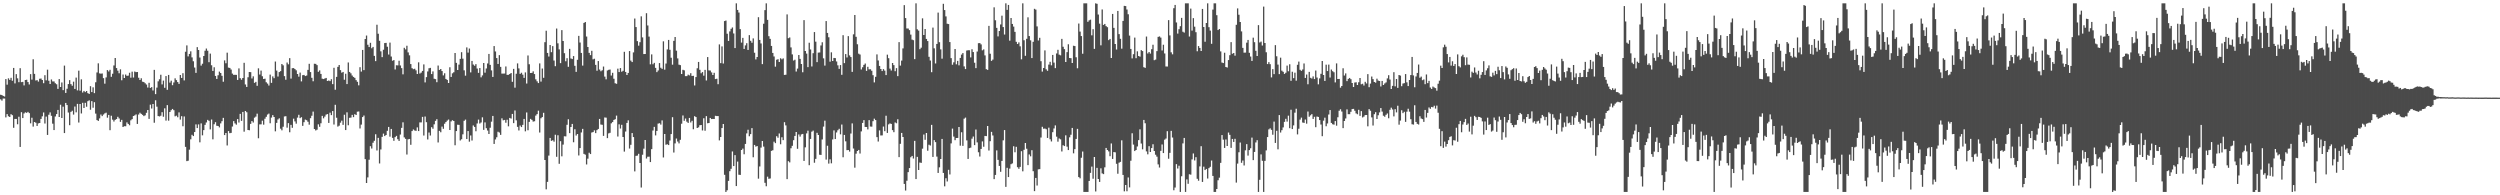 <?xml version="1.0" encoding="UTF-8"?>
<svg xmlns="http://www.w3.org/2000/svg" width="1920" height="150">
  <path d="M0 72.780h1v3.487H0zM1 72.995h1v4.254H1zM2 73.663h1v1.998H2zM3 74.141h1v1.528H3zM4 60.715h1v29.450H4zM5 65.022h1v22.657H5zM6 60.164h1v29.150H6zM7 61.319h1v28.536H7zM8 59.742h1v27.960H8zM9 61.995h1v26.484H9zM10 52.178h1v45.991H10zM11 64.042h1v27.277H11zM12 56.936h1v34.390H12zM13 60.153h1v35.303H13zM14 63.134h1v26.506H14zM15 52.361h1v60.465H15zM16 63.076h1v23.111H16zM17 62.876h1v27.774H17zM18 65.609h1v21.514H18zM19 61.449h1v24.837H19zM20 61.246h1v25.431H20zM21 63.039h1v22.864H21zM22 64.879h1v21.986H22zM23 56.940h1v37.759H23zM24 61.148h1v29.252H24zM25 45.521h1v51.728H25zM26 56.712h1v36.964H26zM27 61.790h1v32.452H27zM28 61.561h1v35.149H28zM29 62.685h1v32.109H29zM30 60.470h1v33.988H30zM31 60.322h1v31.017H31zM32 61.454h1v27.912H32zM33 63.886h1v22.492H33zM34 57.751h1v37.146H34zM35 61.717h1v27.832H35zM36 53.506h1v50.103H36zM37 62.004h1v26.124H37zM38 64.503h1v21.817H38zM39 61.041h1v27.889H39zM40 62.532h1v32.451H40zM41 62.581h1v37.328H41zM42 63.931h1v25.512H42zM43 64.702h1v22.880H43zM44 68.231h1v16.198H44zM45 60.729h1v29.144H45zM46 66.805h1v13.641H46zM47 63.312h1v27.309H47zM48 69.208h1v12.724H48zM49 50.376h1v51.799H49zM50 71.379h1v7.690H50zM51 68.143h1v12.546H51zM52 64.572h1v21.841H52zM53 61.533h1v34.604H53zM54 64.590h1v21.347H54zM55 65.847h1v19.200H55zM56 62.699h1v25.326H56zM57 68.282h1v13.543H57zM58 59.601h1v26.654H58zM59 69.414h1v10.378H59zM60 54.272h1v39.823H60zM61 69.618h1v10.269H61zM62 60.942h1v26.195H62zM63 71.081h1v7.851H63zM64 69.847h1v13.107H64zM65 70.770h1v8.158H65zM66 69.891h1v12.103H66zM67 71.514h1v6.225H67zM68 72.161h1v4.907H68zM69 66.218h1v18.058H69zM70 70.705h1v6.981H70zM71 67.080h1v15.647H71zM72 71.546h1v6.943H72zM73 63.191h1v24.064H73zM74 55.656h1v36.534H74zM75 48.616h1v44.280H75zM76 56.371h1v34.572H76zM77 56.587h1v31.373H77zM78 56.408h1v32.793H78zM79 60.023h1v27.919H79zM80 64.236h1v22.834H80zM81 59.465h1v27.051H81zM82 53.824h1v36.533H82zM83 54.860h1v33.419H83zM84 53.612h1v46.389H84zM85 59.003h1v29.860H85zM86 56.653h1v35.239H86zM87 50.262h1v43.067H87zM88 44.546h1v47.532H88zM89 52.258h1v39.194H89zM90 54.256h1v35.458H90zM91 56.265h1v34.720H91zM92 53.266h1v40.306H92zM93 61.658h1v30.421H93zM94 57.235h1v40.293H94zM95 59.906h1v37.025H95zM96 57.254h1v39.739H96zM97 58.272h1v35.743H97zM98 58.050h1v37.154H98zM99 55.863h1v40.342H99zM100 59.626h1v32.815H100zM101 55.028h1v36.479H101zM102 59.561h1v29.505H102zM103 54.944h1v33.657H103zM104 55.391h1v32.466H104zM105 55.278h1v39.926H105zM106 59.718h1v28.270H106zM107 61.430h1v25.164H107zM108 60.130h1v27.327H108zM109 62.717h1v25.511H109zM110 63.010h1v26.168H110zM111 63.959h1v24.598H111zM112 64.901h1v21.745H112zM113 67.252h1v17.207H113zM114 63.608h1v27.674H114zM115 67.535h1v12.845H115zM116 66.942h1v16.436H116zM117 69.468h1v10.390H117zM118 53.637h1v40.635H118zM119 72.299h1v4.716H119zM120 67.270h1v14.641H120zM121 62.466h1v26.692H121zM122 60.859h1v28.597H122zM123 57.392h1v31.476H123zM124 64.826h1v21.343H124zM125 61.880h1v27.770H125zM126 67.439h1v15.763H126zM127 58.439h1v34.185H127zM128 68.974h1v11.780H128zM129 57.555h1v35.130H129zM130 63.462h1v22.578H130zM131 61.933h1v22.719H131zM132 65.429h1v18.210H132zM133 63.321h1v21.337H133zM134 60.170h1v29.192H134zM135 61.535h1v27.299H135zM136 63.005h1v27.037H136zM137 64.431h1v21.894H137zM138 57.599h1v34.231H138zM139 59.848h1v29.411H139zM140 56.196h1v40.783H140zM141 61.765h1v27.705H141zM142 39.715h1v73.061H142zM143 34.887h1v88.840H143zM144 43.312h1v80.157H144zM145 41.420h1v73.510H145zM146 39.422h1v67.595H146zM147 44.102h1v59.414H147zM148 47.037h1v57.468H148zM149 51.862h1v49.540H149zM150 55.947h1v39.598H150zM151 36.223h1v62.111H151zM152 38.392h1v57.140H152zM153 44.202h1v65.106H153zM154 50.374h1v44.396H154zM155 48.942h1v55.015H155zM156 43.028h1v56.916H156zM157 38.976h1v56.925H157zM158 37.261h1v56.804H158zM159 38.972h1v53.095H159zM160 47.773h1v45.027H160zM161 41.165h1v58.198H161zM162 50.130h1v41.668H162zM163 54.462h1v52.548H163zM164 51.674h1v43.760H164zM165 58.313h1v35.543H165zM166 60.644h1v35.933H166zM167 57.812h1v38.967H167zM168 54.976h1v42.869H168zM169 56.063h1v38.723H169zM170 58.239h1v34.838H170zM171 62.777h1v27.743H171zM172 46.406h1v57.327H172zM173 48.606h1v53.536H173zM174 40.464h1v71.258H174zM175 51.904h1v48.776H175zM176 52.165h1v50.131H176zM177 53.404h1v48.654H177zM178 56.548h1v40.606H178zM179 57.508h1v35.511H179zM180 57.445h1v37.313H180zM181 57.497h1v38.248H181zM182 61.407h1v30.036H182zM183 52.534h1v41.563H183zM184 60.061h1v27.392H184zM185 61.232h1v31.572H185zM186 59.919h1v26.071H186zM187 48.231h1v52.893H187zM188 64.891h1v20.372H188zM189 66.774h1v19.434H189zM190 59.344h1v40.484H190zM191 55.320h1v44.749H191zM192 55.399h1v39.751H192zM193 60.273h1v32.717H193zM194 58.643h1v35.459H194zM195 63.635h1v26.728H195zM196 62.876h1v26.697H196zM197 65.883h1v21.411H197zM198 52.464h1v53.706H198zM199 57.264h1v38.260H199zM200 54.222h1v41.255H200zM201 58.558h1v34.123H201zM202 60.695h1v35.060H202zM203 60.428h1v30.734H203zM204 63.172h1v26.508H204zM205 64.217h1v23.726H205zM206 65.706h1v21.539H206zM207 57.279h1v37.407H207zM208 63.666h1v26.630H208zM209 58.658h1v29.768H209zM210 60.046h1v29.811H210zM211 47.235h1v53.640H211zM212 54.217h1v40.134H212zM213 58.754h1v32.997H213zM214 55.367h1v35.520H214zM215 54.647h1v44.184H215zM216 49.131h1v50.943H216zM217 50.163h1v47.189H217zM218 58.472h1v30.952H218zM219 61.223h1v28.030H219zM220 48.015h1v50.052H220zM221 49.419h1v45.169H221zM222 44.637h1v56.943H222zM223 60.372h1v35.550H223zM224 52.371h1v45.775H224zM225 52.254h1v38.894H225zM226 53.024h1v40.193H226zM227 53.995h1v40.980H227zM228 56.820h1v33.506H228zM229 58.883h1v29.282H229zM230 55.779h1v34.968H230zM231 62.515h1v27.517H231zM232 57.748h1v38.917H232zM233 57.539h1v36.314H233zM234 58.435h1v33.408H234zM235 58.012h1v34.287H235zM236 53.672h1v39.801H236zM237 49.011h1v46.742H237zM238 55.356h1v35.416H238zM239 59.754h1v29.135H239zM240 62.429h1v23.262H240zM241 48.953h1v50.134H241zM242 49.045h1v51.160H242zM243 50.008h1v49.578H243zM244 55.139h1v40.360H244zM245 54.042h1v43.354H245zM246 56.794h1v37.850H246zM247 60.439h1v28.538H247zM248 60.723h1v30.134H248zM249 60.252h1v29.276H249zM250 59.875h1v28.131H250zM251 62.188h1v25.392H251zM252 61.774h1v32.633H252zM253 62.309h1v24.207H253zM254 60.845h1v27.584H254zM255 64.637h1v20.670H255zM256 52.084h1v43.550H256zM257 68.936h1v11.532H257zM258 59.039h1v31.380H258zM259 51.340h1v45.869H259zM260 49.927h1v46.569H260zM261 53.867h1v40.331H261zM262 55.810h1v36.849H262zM263 55.246h1v40.646H263zM264 61.235h1v26.903H264zM265 56.616h1v43.293H265zM266 64.577h1v21.709H266zM267 47.976h1v48.251H267zM268 55.222h1v35.260H268zM269 56.295h1v34.028H269zM270 58.021h1v30.182H270zM271 59.098h1v30.886H271zM272 59.779h1v27.943H272zM273 61.554h1v26.759H273zM274 62.815h1v22.941H274zM275 65.519h1v20.110H275zM276 51.589h1v47.077H276zM277 54.994h1v40.682H277zM278 38.364h1v51.526H278zM279 53.849h1v34.854H279zM280 29.947h1v92.259H280zM281 27.286h1v113.280H281zM282 34.347h1v101.896H282zM283 36.145h1v86.530H283zM284 32.877h1v79.408H284zM285 37.070h1v76.999H285zM286 36.068h1v73.548H286zM287 42.919h1v65.191H287zM288 46.937h1v56.183H288zM289 18.987h1v96.567H289zM290 25.906h1v79.956H290zM291 31.317h1v94.232H291zM292 39.416h1v75.388H292zM293 43.882h1v61.257H293zM294 38.186h1v64.441H294zM295 33.051h1v71.432H295zM296 32.939h1v70.733H296zM297 35.888h1v64.585H297zM298 41.880h1v55.596H298zM299 32.715h1v72.246H299zM300 43.440h1v55.564H300zM301 46.642h1v59.253H301zM302 46.131h1v61.980H302zM303 53.347h1v51.965H303zM304 50.135h1v54.217H304zM305 50.238h1v56.659H305zM306 46.634h1v61.589H306zM307 50.252h1v53.093H307zM308 52.337h1v45.880H308zM309 57.077h1v36.896H309zM310 36.730h1v68.780H310zM311 37.922h1v68.733H311zM312 35.139h1v83.523H312zM313 40.228h1v66.802H313zM314 42.519h1v64.197H314zM315 49.185h1v62.021H315zM316 52.355h1v48.312H316zM317 53.149h1v46.293H317zM318 52.766h1v47.424H318zM319 54.011h1v46.513H319zM320 56.849h1v40.991H320zM321 47.890h1v52.778H321zM322 56.491h1v37.535H322zM323 55.780h1v38.243H323zM324 54.485h1v35.282H324zM325 49.478h1v54.597H325zM326 63.261h1v26.253H326zM327 59.215h1v34.616H327zM328 54.868h1v52.232H328zM329 52.415h1v49.396H329zM330 52.110h1v51.994H330zM331 56.900h1v40.779H331zM332 54.818h1v44.042H332zM333 60.460h1v35.027H333zM334 60.784h1v32.040H334zM335 63.111h1v28.410H335zM336 50.353h1v59.076H336zM337 53.715h1v46.784H337zM338 52.967h1v48.613H338zM339 54.593h1v42.657H339zM340 57.886h1v41.009H340zM341 56.278h1v38.745H341zM342 60.621h1v33.125H342zM343 61.403h1v31.214H343zM344 63.731h1v28.065H344zM345 51.652h1v48.198H345zM346 59.095h1v34.126H346zM347 56.295h1v36.041H347zM348 55.483h1v37.444H348zM349 40.685h1v70.865H349zM350 48.260h1v52.409H350zM351 53.764h1v42.042H351zM352 49.621h1v46.261H352zM353 45.209h1v62.665H353zM354 40.069h1v66.885H354zM355 45.065h1v58.112H355zM356 54.021h1v38.751H356zM357 58.102h1v33.734H357zM358 36.382h1v70.396H358zM359 40.378h1v60.299H359zM360 37.256h1v71.561H360zM361 55.587h1v48.430H361zM362 46.811h1v61.114H362zM363 49.578h1v46.804H363zM364 50.464h1v47.001H364zM365 49.275h1v51.554H365zM366 52.633h1v42.197H366zM367 55.972h1v35.888H367zM368 52.290h1v42.577H368zM369 59.379h1v34.664H369zM370 57.893h1v32.215H370zM371 48.367h1v51.393H371zM372 55.814h1v38.209H372zM373 52.577h1v45.869H373zM374 48.728h1v51.530H374zM375 41.435h1v61.482H375zM376 49.802h1v48.306H376zM377 54.088h1v39.335H377zM378 59.077h1v29.981H378zM379 35.398h1v75.120H379zM380 39.547h1v67.545H380zM381 44.600h1v60.806H381zM382 49.106h1v52.048H382zM383 42.329h1v59.440H383zM384 51.378h1v52.175H384zM385 56.550h1v34.323H385zM386 56.537h1v35.862H386zM387 56.476h1v35.610H387zM388 51.031h1v43.229H388zM389 57.486h1v34.487H389zM390 57.462h1v39.556H390zM391 56.819h1v33.739H391zM392 56.076h1v35.026H392zM393 62.824h1v24.681H393zM394 52.906h1v41.640H394zM395 67.324h1v17.498H395zM396 56.640h1v35.793H396zM397 48.688h1v48.747H397zM398 52.505h1v47.670H398zM399 56.714h1v39.686H399zM400 55.847h1v41.757H400zM401 57.360h1v38.548H401zM402 59.790h1v31.564H402zM403 55.597h1v45.261H403zM404 64.137h1v22.223H404zM405 42.611h1v57.431H405zM406 49.357h1v44.233H406zM407 56.061h1v35.242H407zM408 55.979h1v36.061H408zM409 54.766h1v38.641H409zM410 56.858h1v36.281H410zM411 60.903h1v27.892H411zM412 62.480h1v25.150H412zM413 63.775h1v21.194H413zM414 48.670h1v53.128H414zM415 62.694h1v28.139H415zM416 52.640h1v37.291H416zM417 59.744h1v26.874H417zM418 32.428h1v90.460H418zM419 23.607h1v121.821H419zM420 40.630h1v99.030H420zM421 43.394h1v76.124H421zM422 34.578h1v71.333H422zM423 40.072h1v68.118H423zM424 35.415h1v72.287H424zM425 46.483h1v62.335H425zM426 50.843h1v52.650H426zM427 21.928h1v98.508H427zM428 33.291h1v70.579H428zM429 37.943h1v87.857H429zM430 48.468h1v59.949H430zM431 23.119h1v96.962H431zM432 31.494h1v79.571H432zM433 40.851h1v63.785H433zM434 47.056h1v57.715H434zM435 44.698h1v51.134H435zM436 51.282h1v40.296H436zM437 37.555h1v64.696H437zM438 44.922h1v52.603H438zM439 45.381h1v49.806H439zM440 43.070h1v66.180H440zM441 50.514h1v48.787H441zM442 55.173h1v48.915H442zM443 45.940h1v56.989H443zM444 27.569h1v91.825H444zM445 32.676h1v81.062H445zM446 40.632h1v61.120H446zM447 50.407h1v48.580H447zM448 17.603h1v100.548H448zM449 16.871h1v101.915H449zM450 28.059h1v98.274H450zM451 36.071h1v85.760H451zM452 40.627h1v76.653H452zM453 42.359h1v75.949H453zM454 39.037h1v62.770H454zM455 45.582h1v55.852H455zM456 45.132h1v54.977H456zM457 49.827h1v52.397H457zM458 54.345h1v45.583H458zM459 46.886h1v52.154H459zM460 53.410h1v37.928H460zM461 54.716h1v40.947H461zM462 53.949h1v41.884H462zM463 51.103h1v53.224H463zM464 58.842h1v31.393H464zM465 60.916h1v29.428H465zM466 54.100h1v51.969H466zM467 53.592h1v48.841H467zM468 53.377h1v48.594H468zM469 58.019h1v36.698H469zM470 55.910h1v37.823H470zM471 60.443h1v31.659H471zM472 63.926h1v27.630H472zM473 64.379h1v24.421H473zM474 52.746h1v52.131H474zM475 55.333h1v40.146H475zM476 52.252h1v46.462H476zM477 55.075h1v40.786H477zM478 54.378h1v50.828H478zM479 39.800h1v76.617H479zM480 55.267h1v45.770H480zM481 57.603h1v36.810H481zM482 56.029h1v36.405H482zM483 39.207h1v74.884H483zM484 46.527h1v64.701H484zM485 47.662h1v54.511H485zM486 40.226h1v65.037H486zM487 14.253h1v117.363H487zM488 20.789h1v98.911H488zM489 31.584h1v87.915H489zM490 35.077h1v83.023H490zM491 32.423h1v92.779H491zM492 12.556h1v131.460H492zM493 28.720h1v90.095H493zM494 41.544h1v72.634H494zM495 41.449h1v66.067H495zM496 10.120h1v111.628H496zM497 19.550h1v100.838H497zM498 28.127h1v92.214H498zM499 49.430h1v75.039H499zM500 41.777h1v72.735H500zM501 49.368h1v50.876H501zM502 48.290h1v49.119H502zM503 52.106h1v51.857H503zM504 55.375h1v45.199H504zM505 54.142h1v40.779H505zM506 48.456h1v46.179H506zM507 52.019h1v43.669H507zM508 52.871h1v39.601H508zM509 31.721h1v89.219H509zM510 53.485h1v49.412H510zM511 48.774h1v62.366H511zM512 37.929h1v72.853H512zM513 30.662h1v80.736H513zM514 38.253h1v69.657H514zM515 44.365h1v58.602H515zM516 49.678h1v40.334H516zM517 31.401h1v85.729H517zM518 28.421h1v81.694H518zM519 38.907h1v67.508H519zM520 44.834h1v63.847H520zM521 49.666h1v60.461H521zM522 50.026h1v57.340H522zM523 56.845h1v38.182H523zM524 53.603h1v35.069H524zM525 53.996h1v38.778H525zM526 58.488h1v32.554H526zM527 58.468h1v34.987H527zM528 57.353h1v37.078H528zM529 57.891h1v32.699H529zM530 56.206h1v37.862H530zM531 58.304h1v34.485H531zM532 58.236h1v41.054H532zM533 65.631h1v23.600H533zM534 59.178h1v30.721H534zM535 52.412h1v45.901H535zM536 47.566h1v50.243H536zM537 53.631h1v42.564H537zM538 56.292h1v39.726H538zM539 55.372h1v44.840H539zM540 58.117h1v32.720H540zM541 53.661h1v46.743H541zM542 61.802h1v27.399H542zM543 43.809h1v50.884H543zM544 54.056h1v40.417H544zM545 54.155h1v36.405H545zM546 55.593h1v35.863H546zM547 57.583h1v33.772H547zM548 55.935h1v35.459H548zM549 60.719h1v28.206H549zM550 60.481h1v28.673H550zM551 64.658h1v24.504H551zM552 34.079h1v73.725H552zM553 48.470h1v56.763H553zM554 35.627h1v62.751H554zM555 48.771h1v46.455H555zM556 16.193h1v118.072H556zM557 15.780h1v131.641H557zM558 25.921h1v120.210H558zM559 31.426h1v107.501H559zM560 24.090h1v107.413H560zM561 22.109h1v107.512H561zM562 21.095h1v95.209H562zM563 25.709h1v101.816H563zM564 36.929h1v82.194H564zM565 2.579h1v140.305H565zM566 7.634h1v116.479H566zM567 9.640h1v124.543H567zM568 22.358h1v112.001H568zM569 32.716h1v82.509H569zM570 29.084h1v85.045H570zM571 37.601h1v80.876H571zM572 34.867h1v75.694H572zM573 33.183h1v69.274H573zM574 38.335h1v61.322H574zM575 26.972h1v77.674H575zM576 31.315h1v71.692H576zM577 32.814h1v65.574H577zM578 29.504h1v91.264H578zM579 40.512h1v70.788H579zM580 45.632h1v66.954H580zM581 43.761h1v68.435H581zM582 13.208h1v124.031H582zM583 30.656h1v97.192H583zM584 33.389h1v79.978H584zM585 49.252h1v59.031H585zM586 18.229h1v94.366H586zM587 7.793h1v132.584H587zM588 2.579h1v140.448H588zM589 15.262h1v120.440H589zM590 27.786h1v109.551H590zM591 29.869h1v107.188H591zM592 35.260h1v80.622H592zM593 40.671h1v74.719H593zM594 43.345h1v65.439H594zM595 51.191h1v58.735H595zM596 45.892h1v58.735H596zM597 45.485h1v60.298H597zM598 47.630h1v54.854H598zM599 44.723h1v66.085H599zM600 45.572h1v59.829H600zM601 44.853h1v62.768H601zM602 57.549h1v36.275H602zM603 57.376h1v38.914H603zM604 11.071h1v126.522H604zM605 29.317h1v94.481H605zM606 28.776h1v95.942H606zM607 36.418h1v77.448H607zM608 41.791h1v70.182H608zM609 46.498h1v61.188H609zM610 45.897h1v58.512H610zM611 54.939h1v46.433H611zM612 52.687h1v61.610H612zM613 42.251h1v61.013H613zM614 45.220h1v59.714H614zM615 49.144h1v54.069H615zM616 55.492h1v47.362H616zM617 15.470h1v108.116H617zM618 39.172h1v73.974H618zM619 41.160h1v61.270H619zM620 51.559h1v48.789H620zM621 32.797h1v94.058H621zM622 37.975h1v68.744H622zM623 51.065h1v50.048H623zM624 40.881h1v59.413H624zM625 24.614h1v100.349H625zM626 31.977h1v90.013H626zM627 47.736h1v54.248H627zM628 40.420h1v63.254H628zM629 40.313h1v78.531H629zM630 34.941h1v84.046H630zM631 32.436h1v74.697H631zM632 44.812h1v52.427H632zM633 50.388h1v42.288H633zM634 16.185h1v106.374H634zM635 25.275h1v86.625H635zM636 28.645h1v96.999H636zM637 47.360h1v74.987H637zM638 40.171h1v85.280H638zM639 46.826h1v60.275H639zM640 44.479h1v55.651H640zM641 44.647h1v62.139H641zM642 47.198h1v54.560H642zM643 50.174h1v49.878H643zM644 52.908h1v46.021H644zM645 49.982h1v53.160H645zM646 57.465h1v38.178H646zM647 27.040h1v93.746H647zM648 48.507h1v55.129H648zM649 41.508h1v67.027H649zM650 44.158h1v71.183H650zM651 27.752h1v87.450H651zM652 42.545h1v73.859H652zM653 43.839h1v58.731H653zM654 55.191h1v39.573H654zM655 26.386h1v87.664H655zM656 11.534h1v117.251H656zM657 28.267h1v89.758H657zM658 33.991h1v81.977H658zM659 41.204h1v73.965H659zM660 41.864h1v76.026H660zM661 53.363h1v47.575H661zM662 51.674h1v42.733H662zM663 49.795h1v42.482H663zM664 48.781h1v48.709H664zM665 54.423h1v43.116H665zM666 51.314h1v48.088H666zM667 53.231h1v39.010H667zM668 53.184h1v43.975H668zM669 54.319h1v42.975H669zM670 57.749h1v35.329H670zM671 63.287h1v27.859H671zM672 58.993h1v33.196H672zM673 41.779h1v63.524H673zM674 46.445h1v62.261H674zM675 50.646h1v49.502H675zM676 52.993h1v51.027H676zM677 54.570h1v49.413H677zM678 53.095h1v44.066H678zM679 54.225h1v46.534H679zM680 57.659h1v31.210H680zM681 41.960h1v60.135H681zM682 44.712h1v50.847H682zM683 52.681h1v42.083H683zM684 54.174h1v41.016H684zM685 48.409h1v51.541H685zM686 50.031h1v51.516H686zM687 54.662h1v39.390H687zM688 52.326h1v42.351H688zM689 58.461h1v33.119H689zM690 32.366h1v88.320H690zM691 50.380h1v60.067H691zM692 46.562h1v55.546H692zM693 37.158h1v68.033H693zM694 3.921h1v137.324H694zM695 13.900h1v132.434H695zM696 21.866h1v116.933H696zM697 21.935h1v110.252H697zM698 23.158h1v105.920H698zM699 26.553h1v94.237H699zM700 30.413h1v89.359H700zM701 30.849h1v90.906H701zM702 45.435h1v62.748H702zM703 2.579h1v134.965H703zM704 22.544h1v97.905H704zM705 23.495h1v107.076H705zM706 37.786h1v87.048H706zM707 36.599h1v88.487H707zM708 14.082h1v100.071H708zM709 26.873h1v76.434H709zM710 22.258h1v85.111H710zM711 29.914h1v72.253H711zM712 31.553h1v84.234H712zM713 43.645h1v67.506H713zM714 46.467h1v65.324H714zM715 55.433h1v40.448H715zM716 21.187h1v99.318H716zM717 37.104h1v70.499H717zM718 48.726h1v60.435H718zM719 33.749h1v86.504H719zM720 9.698h1v123.126H720zM721 32.421h1v96.076H721zM722 37.922h1v84.166H722zM723 45.033h1v61.661H723zM724 2.914h1v129.923H724zM725 7.731h1v135.364H725zM726 12.569h1v124.317H726zM727 18.228h1v121.138H727zM728 18.468h1v111.945H728zM729 32.300h1v101.670H729zM730 44.667h1v65.441H730zM731 49.726h1v49.034H731zM732 47.875h1v57.031H732zM733 37.623h1v70.075H733zM734 49.384h1v56.607H734zM735 46.734h1v59.197H735zM736 50.151h1v47.376H736zM737 44.477h1v67.417H737zM738 41.946h1v59.653H738zM739 40.771h1v71.241H739zM740 51.016h1v40.121H740zM741 53.055h1v37.248H741zM742 38.832h1v69.006H742zM743 38.568h1v83.478H743zM744 38.581h1v75.211H744zM745 44.076h1v69.345H745zM746 37.843h1v68.677H746zM747 40.005h1v64.877H747zM748 48.180h1v63.306H748zM749 52.302h1v47.166H749zM750 39.593h1v69.766H750zM751 33.161h1v83.775H751zM752 33.053h1v87.173H752zM753 34.092h1v80.312H753zM754 38.657h1v69.922H754zM755 37.956h1v74.761H755zM756 42.536h1v61.854H756zM757 53.170h1v51.405H757zM758 53.683h1v43.075H758zM759 19.883h1v95.739H759zM760 41.276h1v67.165H760zM761 46.762h1v54.532H761zM762 45.784h1v58.262H762zM763 5.652h1v131.899H763zM764 15.548h1v118.819H764zM765 21.413h1v94.110H765zM766 27.929h1v94.825H766zM767 23.831h1v103.608H767zM768 18.805h1v113.151H768zM769 12.050h1v111.551H769zM770 20.798h1v86.983H770zM771 26.506h1v73.366H771zM772 2.579h1v140.914H772zM773 7.588h1v121.300H773zM774 3.806h1v132.186H774zM775 31.221h1v98.280H775zM776 13.825h1v112.295H776zM777 18.370h1v107.114H777zM778 20.449h1v91.903H778zM779 24.497h1v92.453H779zM780 32.093h1v80.662H780zM781 33.774h1v94.627H781zM782 32.546h1v97.071H782zM783 35.607h1v92.553H783zM784 45.558h1v70.584H784zM785 2.579h1v129.024H785zM786 30.921h1v84.128H786zM787 42.868h1v66.979H787zM788 29.796h1v84.430H788zM789 13.324h1v113.513H789zM790 27.713h1v90.926H790zM791 30.967h1v89.113H791zM792 44.595h1v70.783H792zM793 32.111h1v99.389H793zM794 6.746h1v140.050H794zM795 7.368h1v129.290H795zM796 20.276h1v122.233H796zM797 31.067h1v98.965H797zM798 29.035h1v100.856H798zM799 47.003h1v58.642H799zM800 55.012h1v42.348H800zM801 52.205h1v46.644H801zM802 38.725h1v60.003H802zM803 53.239h1v46.023H803zM804 54.395h1v51.532H804zM805 49.632h1v48.432H805zM806 47.443h1v59.495H806zM807 50.183h1v58.482H807zM808 42.199h1v59.328H808zM809 48.088h1v50.599H809zM810 52.338h1v43.992H810zM811 41.076h1v63.900H811zM812 38.246h1v70.550H812zM813 41.994h1v64.357H813zM814 42.518h1v64.487H814zM815 29.867h1v86.443H815zM816 35.907h1v75.653H816zM817 37.723h1v74.478H817zM818 47.604h1v56.345H818zM819 40.063h1v72.562H819zM820 33.973h1v81.258H820zM821 44.561h1v60.906H821zM822 44.693h1v58.761H822zM823 48.378h1v49.877H823zM824 35.099h1v82.685H824zM825 35.400h1v79.158H825zM826 43.983h1v62.714H826zM827 52.407h1v46.562H827zM828 18.076h1v117.920H828zM829 24.259h1v112.723H829zM830 27.682h1v93.456H830zM831 41.272h1v75.124H831zM832 2.579h1v144.842H832zM833 2.579h1v144.842H833zM834 2.579h1v144.842H834zM835 16.718h1v130.703H835zM836 15.611h1v123.369H836zM837 15.130h1v117.632H837zM838 27.144h1v100.801H838zM839 22.420h1v114.838H839zM840 37.536h1v83.059H840zM841 2.579h1v144.460H841zM842 2.903h1v126.015H842zM843 11.140h1v126.323H843zM844 18.155h1v121.593H844zM845 34.836h1v94.428H845zM846 7.255h1v125.930H846zM847 19.124h1v114.596H847zM848 18.382h1v110.109H848zM849 20.054h1v93.538H849zM850 20.865h1v94.321H850zM851 30.813h1v85.459H851zM852 29.916h1v90.037H852zM853 44.536h1v65.641H853zM854 10.708h1v111.333H854zM855 21.417h1v95.358H855zM856 33.794h1v83.175H856zM857 38.047h1v87.749H857zM858 8.393h1v125.047H858zM859 26.215h1v98.713H859zM860 29.808h1v94.530H860zM861 37.381h1v70.409H861zM862 16.090h1v118.279H862zM863 4.527h1v142.420H863zM864 4.644h1v137.446H864zM865 7.302h1v139.573H865zM866 10.939h1v125.355H866zM867 27.321h1v116.624H867zM868 37.597h1v85.830H868zM869 44.842h1v57.528H869zM870 41.626h1v69.428H870zM871 28.900h1v87.133H871zM872 44.693h1v70.484H872zM873 39.419h1v73.054H873zM874 43.031h1v64.614H874zM875 43.514h1v55.838H875zM876 38.509h1v71.723H876zM877 39.211h1v75.488H877zM878 51.633h1v40.479H878zM879 52.115h1v42.550H879zM880 28.079h1v88.197H880zM881 41.047h1v77.473H881zM882 39.920h1v72.370H882zM883 41.178h1v75.573H883zM884 37.775h1v75.945H884zM885 34.353h1v76.451H885zM886 46.228h1v69.763H886zM887 45.770h1v73.043H887zM888 39.263h1v81.032H888zM889 28.305h1v97.947H889zM890 27.976h1v100.695H890zM891 28.853h1v87.010H891zM892 38.781h1v72.192H892zM893 34.371h1v83.170H893zM894 41.083h1v66.171H894zM895 51.058h1v55.330H895zM896 51.114h1v49.640H896zM897 15.451h1v106.474H897zM898 27.203h1v90.185H898zM899 40.170h1v60.314H899zM900 41.740h1v63.891H900zM901 6.279h1v139.865H901zM902 3.805h1v140.221H902zM903 17.261h1v108.774H903zM904 25.821h1v103.617H904zM905 22.404h1v104.859H905zM906 20.130h1v127.291H906zM907 13.712h1v121.662H907zM908 24.385h1v85.744H908zM909 25.034h1v80.876H909zM910 2.579h1v144.842H910zM911 2.579h1v135.197H911zM912 2.579h1v138.557H912zM913 28.040h1v105.808H913zM914 6.584h1v127.570H914zM915 23.516h1v98.885H915zM916 13.902h1v103.957H916zM917 20.477h1v102.737H917zM918 24.711h1v96.030H918zM919 39.359h1v97.963H919zM920 35.356h1v103.443H920zM921 36.813h1v90.986H921zM922 39.161h1v73.139H922zM923 6.868h1v132.834H923zM924 20.750h1v107.239H924zM925 32.050h1v98.556H925zM926 17.680h1v112.050H926zM927 2.579h1v134.522H927zM928 20.912h1v108.232H928zM929 23.507h1v104.584H929zM930 33.651h1v89.642H930zM931 7.374h1v127.720H931zM932 2.579h1v144.842H932zM933 2.579h1v144.842H933zM934 11.697h1v133.466H934zM935 23.089h1v115.366H935zM936 22.267h1v114.163H936zM937 39.490h1v85.603H937zM938 48.033h1v55.675H938zM939 48.433h1v58.838H939zM940 40.497h1v73.127H940zM941 51.459h1v55.628H941zM942 51.844h1v60.293H942zM943 46.146h1v55.641H943zM944 42.412h1v61.159H944zM945 32.364h1v81.211H945zM946 41.249h1v65.432H946zM947 40.693h1v68.289H947zM948 42.759h1v63.850H948zM949 19.072h1v121.151H949zM950 6.473h1v119.195H950zM951 11.312h1v105.644H951zM952 16.874h1v92.610H952zM953 24.095h1v100.958H953zM954 36.783h1v86.515H954zM955 40.454h1v86.616H955zM956 40.380h1v75.087H956zM957 32.747h1v77.962H957zM958 30.680h1v88.827H958zM959 40.562h1v74.714H959zM960 43.435h1v70.445H960zM961 46.821h1v58.858H961zM962 28.916h1v94.062H962zM963 32.393h1v84.289H963zM964 39.034h1v70.391H964zM965 43.032h1v64.629H965zM966 19.325h1v128.095H966zM967 32.627h1v105.466H967zM968 31.971h1v86.585H968zM969 34.983h1v88.512H969zM970 5.082h1v142.338H970zM971 32.999h1v90.536H971zM972 40.163h1v75.337H972zM973 49.211h1v56.032H973zM974 47.724h1v51.633H974zM975 49.295h1v49.282H975zM976 59.444h1v40.315H976zM977 53.099h1v50.374H977zM978 56.924h1v36.485H978zM979 34.641h1v75.157H979zM980 43.223h1v57.246H980zM981 49.626h1v65.060H981zM982 56.910h1v31.456H982zM983 44.309h1v57.457H983zM984 54.283h1v45.690H984zM985 55.137h1v42.726H985zM986 56.760h1v36.849H986zM987 55.861h1v35.389H987zM988 50.372h1v43.003H988zM989 54.733h1v34.117H989zM990 49.361h1v49.080H990zM991 62.063h1v22.201H991zM992 55.116h1v43.985H992zM993 60.010h1v36.310H993zM994 55.795h1v30.724H994zM995 61.966h1v21.565H995zM996 49.772h1v53.441H996zM997 47.313h1v51.557H997zM998 53.586h1v38.258H998zM999 54.450h1v35.844H999zM1000 53.338h1v40.757H1000zM1001 48.719h1v45.668H1001zM1002 59.874h1v31.925H1002zM1003 57.219h1v37.745H1003zM1004 64.734h1v20.950H1004zM1005 55.203h1v34.456H1005zM1006 59.768h1v28.811H1006zM1007 60.301h1v27.349H1007zM1008 58.673h1v32.672H1008zM1009 60.729h1v28.972H1009zM1010 54.183h1v43.513H1010zM1011 59.557h1v29.928H1011zM1012 64.746h1v25.055H1012zM1013 60.224h1v32.008H1013zM1014 56.654h1v39.008H1014zM1015 46.840h1v57.749H1015zM1016 57.607h1v35.062H1016zM1017 62.138h1v28.225H1017zM1018 49.647h1v47.339H1018zM1019 54.580h1v40.238H1019zM1020 49.627h1v38.349H1020zM1021 59.555h1v24.953H1021zM1022 53.401h1v41.006H1022zM1023 54.683h1v40.767H1023zM1024 55.479h1v40.285H1024zM1025 63.286h1v29.713H1025zM1026 48.710h1v47.790H1026zM1027 60.669h1v29.395H1027zM1028 60.600h1v24.457H1028zM1029 67.307h1v16.615H1029zM1030 66.047h1v19.622H1030zM1031 52.421h1v45.979H1031zM1032 57.985h1v34.919H1032zM1033 56.392h1v34.607H1033zM1034 62.325h1v21.698H1034zM1035 60.580h1v27.135H1035zM1036 59.874h1v27.832H1036zM1037 60.841h1v25.035H1037zM1038 63.742h1v19.997H1038zM1039 66.826h1v16.777H1039zM1040 63.375h1v21.662H1040zM1041 63.173h1v23.901H1041zM1042 65.293h1v22.468H1042zM1043 63.172h1v21.141H1043zM1044 59.891h1v29.096H1044zM1045 64.722h1v20.617H1045zM1046 64.325h1v25.894H1046zM1047 65.690h1v23.838H1047zM1048 62.847h1v25.541H1048zM1049 64.126h1v24.198H1049zM1050 56.922h1v40.097H1050zM1051 66.968h1v16.838H1051zM1052 64.221h1v20.839H1052zM1053 58.763h1v31.384H1053zM1054 60.776h1v35.623H1054zM1055 62.974h1v24.741H1055zM1056 63.468h1v22.679H1056zM1057 60.432h1v30.985H1057zM1058 61.915h1v26.625H1058zM1059 62.228h1v24.088H1059zM1060 66.388h1v16.593H1060zM1061 62.181h1v23.521H1061zM1062 65.281h1v23.594H1062zM1063 64.076h1v25.590H1063zM1064 63.293h1v24.859H1064zM1065 60.206h1v26.914H1065zM1066 57.732h1v33.121H1066zM1067 61.090h1v23.230H1067zM1068 68.347h1v14.366H1068zM1069 65.943h1v18.109H1069zM1070 55.424h1v33.964H1070zM1071 66.285h1v17.568H1071zM1072 60.653h1v25.650H1072zM1073 67.491h1v13.711H1073zM1074 57.576h1v38.190H1074zM1075 58.081h1v34.543H1075zM1076 66.197h1v18.489H1076zM1077 64.163h1v22.739H1077zM1078 63.832h1v22.029H1078zM1079 56.876h1v36.726H1079zM1080 63.227h1v22.516H1080zM1081 66.108h1v17.404H1081zM1082 61.460h1v24.299H1082zM1083 57.634h1v33.889H1083zM1084 43.700h1v51.741H1084zM1085 57.887h1v37.802H1085zM1086 67.027h1v13.821H1086zM1087 58.724h1v34.897H1087zM1088 56.012h1v39.114H1088zM1089 49.574h1v46.088H1089zM1090 59.719h1v29.569H1090zM1091 58.823h1v32.225H1091zM1092 61.610h1v29.865H1092zM1093 61.047h1v32.558H1093zM1094 64.669h1v19.774H1094zM1095 57.185h1v33.071H1095zM1096 63.821h1v22.853H1096zM1097 62.122h1v20.400H1097zM1098 67.215h1v16.362H1098zM1099 68.279h1v13.823H1099zM1100 66.456h1v15.983H1100zM1101 67.156h1v14.066H1101zM1102 67.705h1v15.719H1102zM1103 69.641h1v11.459H1103zM1104 64.294h1v22.289H1104zM1105 61.954h1v36.961H1105zM1106 50.445h1v61.817H1106zM1107 52.249h1v48.496H1107zM1108 36.355h1v77.201H1108zM1109 34.307h1v74.456H1109zM1110 35.891h1v76.675H1110zM1111 41.505h1v69.068H1111zM1112 47.945h1v59.727H1112zM1113 43.705h1v61.462H1113zM1114 50.360h1v54.308H1114zM1115 47.030h1v64.635H1115zM1116 50.642h1v57.046H1116zM1117 49.212h1v58.710H1117zM1118 56.855h1v41.227H1118zM1119 41.776h1v67.097H1119zM1120 50.844h1v44.536H1120zM1121 51.778h1v41.083H1121zM1122 43.260h1v58.325H1122zM1123 42.030h1v53.627H1123zM1124 43.922h1v49.853H1124zM1125 50.087h1v41.208H1125zM1126 44.088h1v51.884H1126zM1127 49.627h1v45.257H1127zM1128 49.758h1v51.290H1128zM1129 59.474h1v30.197H1129zM1130 55.042h1v48.196H1130zM1131 55.938h1v40.590H1131zM1132 51.801h1v37.183H1132zM1133 55.680h1v34.316H1133zM1134 57.183h1v34.932H1134zM1135 54.299h1v35.420H1135zM1136 60.154h1v29.719H1136zM1137 57.434h1v33.103H1137zM1138 55.330h1v37.890H1138zM1139 47.001h1v56.362H1139zM1140 57.572h1v35.720H1140zM1141 54.054h1v45.861H1141zM1142 52.403h1v37.971H1142zM1143 50.203h1v45.752H1143zM1144 58.640h1v36.693H1144zM1145 59.033h1v42.044H1145zM1146 55.784h1v44.497H1146zM1147 57.919h1v32.343H1147zM1148 54.409h1v37.895H1148zM1149 56.944h1v44.284H1149zM1150 51.255h1v42.101H1150zM1151 53.955h1v35.542H1151zM1152 59.938h1v32.080H1152zM1153 50.753h1v56.610H1153zM1154 55.375h1v46.224H1154zM1155 60.989h1v28.875H1155zM1156 51.052h1v54.480H1156zM1157 52.063h1v42.006H1157zM1158 57.131h1v35.079H1158zM1159 60.510h1v27.089H1159zM1160 53.932h1v40.567H1160zM1161 53.111h1v42.960H1161zM1162 52.355h1v45.364H1162zM1163 61.998h1v33.878H1163zM1164 52.595h1v43.182H1164zM1165 61.439h1v30.781H1165zM1166 56.044h1v32.351H1166zM1167 62.233h1v24.491H1167zM1168 62.573h1v25.107H1168zM1169 58.505h1v35.059H1169zM1170 62.427h1v29.184H1170zM1171 63.572h1v31.079H1171zM1172 62.821h1v27.023H1172zM1173 59.164h1v28.449H1173zM1174 58.393h1v32.913H1174zM1175 61.439h1v29.468H1175zM1176 64.491h1v21.062H1176zM1177 60.584h1v33.500H1177zM1178 51.474h1v41.613H1178zM1179 50.856h1v44.241H1179zM1180 52.318h1v40.943H1180zM1181 56.043h1v36.668H1181zM1182 54.222h1v40.544H1182zM1183 61.574h1v29.219H1183zM1184 53.623h1v34.628H1184zM1185 51.449h1v38.012H1185zM1186 52.585h1v39.738H1186zM1187 53.569h1v36.229H1187zM1188 56.447h1v39.987H1188zM1189 65.861h1v20.388H1189zM1190 60.459h1v26.820H1190zM1191 49.447h1v50.481H1191zM1192 61.585h1v26.148H1192zM1193 62.147h1v28.267H1193zM1194 62.553h1v29.409H1194zM1195 51.164h1v51.575H1195zM1196 56.538h1v39.276H1196zM1197 59.528h1v32.146H1197zM1198 62.038h1v24.962H1198zM1199 45.151h1v55.892H1199zM1200 46.991h1v50.847H1200zM1201 55.373h1v38.668H1201zM1202 59.532h1v37.728H1202zM1203 54.664h1v34.788H1203zM1204 51.928h1v42.744H1204zM1205 52.108h1v42.055H1205zM1206 55.457h1v40.520H1206zM1207 61.481h1v27.818H1207zM1208 49.944h1v45.901H1208zM1209 59.435h1v30.946H1209zM1210 56.371h1v32.371H1210zM1211 64.554h1v21.511H1211zM1212 59.167h1v34.357H1212zM1213 55.983h1v38.982H1213zM1214 59.216h1v32.261H1214zM1215 59.064h1v33.217H1215zM1216 53.759h1v39.067H1216zM1217 47.510h1v51.386H1217zM1218 59.209h1v29.200H1218zM1219 55.203h1v38.957H1219zM1220 52.741h1v41.585H1220zM1221 46.012h1v51.968H1221zM1222 53.069h1v39.971H1222zM1223 47.244h1v56.583H1223zM1224 58.761h1v32.167H1224zM1225 41.181h1v78.401H1225zM1226 42.230h1v70.774H1226zM1227 39.918h1v63.949H1227zM1228 42.652h1v52.417H1228zM1229 43.632h1v57.816H1229zM1230 41.530h1v57.096H1230zM1231 51.398h1v45.222H1231zM1232 59.202h1v32.012H1232zM1233 61.301h1v25.408H1233zM1234 64.277h1v21.034H1234zM1235 66.443h1v18.342H1235zM1236 68.330h1v13.575H1236zM1237 69.161h1v10.329H1237zM1238 67.735h1v14.730H1238zM1239 69.013h1v12.087H1239zM1240 67.989h1v11.647H1240zM1241 70.723h1v7.977H1241zM1242 70.752h1v7.376H1242zM1243 71.589h1v6.903H1243zM1244 72.594h1v6.121H1244zM1245 72.518h1v5.069H1245zM1246 44.552h1v62.914H1246zM1247 4.653h1v142.768H1247zM1248 16.473h1v130.948H1248zM1249 32.778h1v114.643H1249zM1250 33.619h1v102.206H1250zM1251 30.864h1v86.384H1251zM1252 40.958h1v71.870H1252zM1253 48.133h1v58.202H1253zM1254 49.272h1v53.950H1254zM1255 44.422h1v55.930H1255zM1256 52.527h1v43.038H1256zM1257 47.356h1v61.641H1257zM1258 48.274h1v53.176H1258zM1259 18.767h1v96.314H1259zM1260 2.579h1v132.871H1260zM1261 12.914h1v130.318H1261zM1262 22.828h1v105.543H1262zM1263 42.523h1v68.932H1263zM1264 41.308h1v67.799H1264zM1265 49.784h1v56.587H1265zM1266 48.642h1v53.766H1266zM1267 50.114h1v47.405H1267zM1268 53.406h1v64.971H1268zM1269 40.916h1v79.504H1269zM1270 44.466h1v71.945H1270zM1271 46.637h1v62.273H1271zM1272 26.482h1v79.140H1272zM1273 43.880h1v72.902H1273zM1274 40.406h1v69.330H1274zM1275 42.295h1v71.403H1275zM1276 45.446h1v89.100H1276zM1277 20.581h1v125.613H1277zM1278 2.579h1v137.124H1278zM1279 14.705h1v117.083H1279zM1280 24.007h1v98.557H1280zM1281 38.475h1v73.315H1281zM1282 47.421h1v57.876H1282zM1283 48.212h1v55.461H1283zM1284 50.429h1v45.570H1284zM1285 39.660h1v70.512H1285zM1286 49.734h1v55.376H1286zM1287 42.858h1v59.993H1287zM1288 52.506h1v42.608H1288zM1289 59.589h1v33.704H1289zM1290 57.823h1v32.639H1290zM1291 58.430h1v29.918H1291zM1292 39.650h1v71.659H1292zM1293 53.181h1v48.233H1293zM1294 36.729h1v86.559H1294zM1295 23.925h1v100.254H1295zM1296 41.359h1v71.689H1296zM1297 45.905h1v53.730H1297zM1298 44.338h1v62.207H1298zM1299 54.550h1v40.601H1299zM1300 49.914h1v53.542H1300zM1301 51.752h1v43.790H1301zM1302 38.424h1v70.549H1302zM1303 28.436h1v95.250H1303zM1304 30.939h1v92.818H1304zM1305 32.306h1v82.648H1305zM1306 43.261h1v57.821H1306zM1307 33.821h1v85.836H1307zM1308 42.129h1v61.937H1308zM1309 39.170h1v68.250H1309zM1310 41.240h1v62.353H1310zM1311 26.236h1v96.160H1311zM1312 33.466h1v86.465H1312zM1313 41.666h1v70.675H1313zM1314 44.072h1v60.735H1314zM1315 32.011h1v75.734H1315zM1316 11.982h1v135.439H1316zM1317 21.436h1v101.681H1317zM1318 21.846h1v94.057H1318zM1319 42.368h1v68.746H1319zM1320 29.955h1v97.364H1320zM1321 27.016h1v96.317H1321zM1322 36.779h1v79.102H1322zM1323 43.134h1v66.205H1323zM1324 44.047h1v60.408H1324zM1325 44.498h1v59.452H1325zM1326 27.660h1v97.649H1326zM1327 40.549h1v86.506H1327zM1328 26.116h1v91.387H1328zM1329 17.180h1v126.857H1329zM1330 14.201h1v115.548H1330zM1331 34.590h1v98.348H1331zM1332 43.225h1v70.651H1332zM1333 39.739h1v74.385H1333zM1334 50.638h1v60.406H1334zM1335 44.080h1v66.769H1335zM1336 51.307h1v54.094H1336zM1337 27.277h1v102.876H1337zM1338 21.763h1v116.821H1338zM1339 34.913h1v91.491H1339zM1340 39.194h1v72.475H1340zM1341 23.435h1v85.149H1341zM1342 44.737h1v63.213H1342zM1343 40.021h1v65.381H1343zM1344 41.978h1v68.680H1344zM1345 43.876h1v72.571H1345zM1346 31.790h1v102.133H1346zM1347 15.601h1v109.859H1347zM1348 21.610h1v105.414H1348zM1349 39.057h1v66.534H1349zM1350 48.135h1v54.099H1350zM1351 60.539h1v28.980H1351zM1352 60.725h1v28.971H1352zM1353 60.856h1v26.197H1353zM1354 45.299h1v62.614H1354zM1355 52.288h1v51.973H1355zM1356 56.144h1v49.096H1356zM1357 58.682h1v36.063H1357zM1358 58.685h1v34.819H1358zM1359 62.968h1v24.873H1359zM1360 63.424h1v28.249H1360zM1361 39.950h1v63.331H1361zM1362 55.944h1v40.817H1362zM1363 33.571h1v77.611H1363zM1364 30.746h1v89.263H1364zM1365 36.155h1v81.731H1365zM1366 33.621h1v83.840H1366zM1367 38.966h1v69.752H1367zM1368 51.592h1v44.888H1368zM1369 47.212h1v59.659H1369zM1370 54.311h1v48.419H1370zM1371 41.347h1v62.966H1371zM1372 32.237h1v90.350H1372zM1373 33.432h1v82.021H1373zM1374 40.070h1v76.711H1374zM1375 42.902h1v62.254H1375zM1376 44.185h1v67.636H1376zM1377 36.864h1v82.299H1377zM1378 43.533h1v66.045H1378zM1379 44.290h1v61.562H1379zM1380 28.777h1v81.051H1380zM1381 40.285h1v68.846H1381zM1382 36.395h1v72.134H1382zM1383 41.739h1v69.289H1383zM1384 15.868h1v108.249H1384zM1385 3.908h1v143.513H1385zM1386 4.465h1v142.956H1386zM1387 20.781h1v126.640H1387zM1388 20.285h1v127.136H1388zM1389 34.107h1v100.361H1389zM1390 41.359h1v77.620H1390zM1391 34.484h1v76.286H1391zM1392 41.948h1v61.197H1392zM1393 30.076h1v76.326H1393zM1394 36.706h1v72.905H1394zM1395 39.646h1v85.636H1395zM1396 31.212h1v79.684H1396zM1397 38.246h1v69.252H1397zM1398 13.911h1v107.914H1398zM1399 23.113h1v107.713H1399zM1400 15.670h1v112.668H1400zM1401 33.304h1v85.540H1401zM1402 36.859h1v71.011H1402zM1403 42.129h1v67.332H1403zM1404 40.030h1v65.862H1404zM1405 44.883h1v54.432H1405zM1406 44.646h1v78.061H1406zM1407 30.991h1v91.542H1407zM1408 40.602h1v84.520H1408zM1409 35.213h1v86.680H1409zM1410 19.534h1v114.431H1410zM1411 13.796h1v131.466H1411zM1412 25.590h1v100.923H1412zM1413 24.732h1v109.026H1413zM1414 23.665h1v95.126H1414zM1415 2.579h1v144.842H1415zM1416 2.579h1v144.842H1416zM1417 2.579h1v144.842H1417zM1418 7.130h1v126.592H1418zM1419 21.825h1v113.177H1419zM1420 31.119h1v87.635H1420zM1421 38.914h1v84.254H1421zM1422 38.602h1v74.240H1422zM1423 38.012h1v85.556H1423zM1424 46.083h1v67.098H1424zM1425 37.530h1v75.134H1425zM1426 42.121h1v63.818H1426zM1427 50.027h1v51.885H1427zM1428 54.040h1v36.504H1428zM1429 51.429h1v41.988H1429zM1430 42.767h1v71.293H1430zM1431 55.255h1v48.801H1431zM1432 2.579h1v136.317H1432zM1433 7.578h1v135.587H1433zM1434 28.438h1v107.865H1434zM1435 35.688h1v78.664H1435zM1436 36.955h1v78.559H1436zM1437 43.738h1v61.530H1437zM1438 43.396h1v67.239H1438zM1439 40.930h1v63.266H1439zM1440 39.103h1v78.501H1440zM1441 23.312h1v103.956H1441zM1442 24.355h1v108.003H1442zM1443 26.483h1v93.517H1443zM1444 38.082h1v68.821H1444zM1445 2.579h1v137.092H1445zM1446 24.658h1v92.417H1446zM1447 32.197h1v81.103H1447zM1448 38.290h1v77.400H1448zM1449 28.628h1v91.039H1449zM1450 34.240h1v78.262H1450zM1451 45.914h1v71.275H1451zM1452 40.837h1v68.092H1452zM1453 23.460h1v92.719H1453zM1454 7.374h1v128.636H1454zM1455 29.859h1v88.199H1455zM1456 28.595h1v86.698H1456zM1457 42.970h1v70.802H1457zM1458 36.660h1v93.457H1458zM1459 38.041h1v87.130H1459zM1460 35.787h1v79.609H1460zM1461 52.243h1v48.904H1461zM1462 43.107h1v64.931H1462zM1463 41.404h1v66.730H1463zM1464 40.537h1v81.525H1464zM1465 33.507h1v92.308H1465zM1466 35.139h1v82.379H1466zM1467 18.482h1v127.099H1467zM1468 17.861h1v114.240H1468zM1469 28.887h1v94.099H1469zM1470 51.868h1v57.280H1470zM1471 44.703h1v65.110H1471zM1472 45.391h1v66.434H1472zM1473 35.307h1v82.274H1473zM1474 42.021h1v72.777H1474zM1475 14.242h1v120.059H1475zM1476 18.183h1v125.277H1476zM1477 23.262h1v107.368H1477zM1478 27.592h1v98.622H1478zM1479 21.028h1v98.826H1479zM1480 33.183h1v80.753H1480zM1481 36.300h1v76.857H1481zM1482 39.459h1v80.650H1482zM1483 37.711h1v75.215H1483zM1484 5.737h1v135.919H1484zM1485 2.579h1v135.312H1485zM1486 14.673h1v124.932H1486zM1487 27.039h1v87.122H1487zM1488 39.595h1v72.196H1488zM1489 53.122h1v42.543H1489zM1490 55.609h1v36.901H1490zM1491 60.026h1v35.647H1491zM1492 44.807h1v66.256H1492zM1493 45.938h1v60.905H1493zM1494 54.516h1v53.426H1494zM1495 53.783h1v45.954H1495zM1496 57.800h1v35.579H1496zM1497 57.114h1v37.738H1497zM1498 55.150h1v38.527H1498zM1499 42.544h1v60.528H1499zM1500 49.828h1v53.073H1500zM1501 22.209h1v105.262H1501zM1502 24.496h1v105.711H1502zM1503 31.849h1v84.150H1503zM1504 37.706h1v76.487H1504zM1505 45.433h1v59.441H1505zM1506 46.531h1v56.420H1506zM1507 43.668h1v68.890H1507zM1508 53.010h1v46.306H1508zM1509 39.387h1v70.955H1509zM1510 28.504h1v95.404H1510zM1511 31.751h1v84.216H1511zM1512 35.236h1v79.899H1512zM1513 41.894h1v64.741H1513zM1514 35.531h1v85.086H1514zM1515 33.616h1v90.567H1515zM1516 35.243h1v83.322H1516zM1517 37.964h1v79.981H1517zM1518 29.601h1v90.707H1518zM1519 38.464h1v68.607H1519zM1520 40.843h1v69.423H1520zM1521 37.373h1v80.260H1521zM1522 11.700h1v112.014H1522zM1523 5.673h1v141.748H1523zM1524 14.738h1v132.683H1524zM1525 12.472h1v134.949H1525zM1526 11.802h1v135.619H1526zM1527 31.043h1v91.047H1527zM1528 35.109h1v89.498H1528zM1529 28.822h1v96.818H1529zM1530 49.717h1v58.265H1530zM1531 27.350h1v94.516H1531zM1532 31.393h1v74.725H1532zM1533 34.711h1v75.776H1533zM1534 31.038h1v90.824H1534zM1535 25.291h1v104.259H1535zM1536 28.664h1v87.223H1536zM1537 18.416h1v96.961H1537zM1538 10.462h1v106.015H1538zM1539 21.656h1v94.173H1539zM1540 35.493h1v75.012H1540zM1541 53.702h1v49.915H1541zM1542 51.224h1v51.654H1542zM1543 46.725h1v51.777H1543zM1544 42.354h1v79.121H1544zM1545 43.840h1v68.748H1545zM1546 48.648h1v72.570H1546zM1547 42.140h1v84.413H1547zM1548 23.663h1v104.742H1548zM1549 43.409h1v80.281H1549zM1550 42.620h1v62.378H1550zM1551 45.910h1v66.512H1551zM1552 44.856h1v50.333H1552zM1553 26.996h1v116.840H1553zM1554 13.844h1v127.459H1554zM1555 15.406h1v121.318H1555zM1556 28.291h1v87.753H1556zM1557 37.484h1v76.098H1557zM1558 44.144h1v58.650H1558zM1559 46.405h1v59.626H1559zM1560 41.254h1v59.294H1560zM1561 35.762h1v78.849H1561zM1562 47.870h1v59.700H1562zM1563 40.054h1v67.907H1563zM1564 46.804h1v56.548H1564zM1565 54.683h1v43.972H1565zM1566 54.854h1v39.806H1566zM1567 57.817h1v32.684H1567zM1568 38.785h1v70.949H1568zM1569 53.701h1v41.993H1569zM1570 29.745h1v85.612H1570zM1571 30.195h1v88.623H1571zM1572 41.853h1v67.136H1572zM1573 42.317h1v54.162H1573zM1574 44.382h1v64.144H1574zM1575 54.274h1v41.317H1575zM1576 47.661h1v53.414H1576zM1577 48.988h1v48.392H1577zM1578 39.055h1v69.555H1578zM1579 31.596h1v80.173H1579zM1580 29.689h1v96.358H1580zM1581 32.222h1v84.871H1581zM1582 39.105h1v65.795H1582zM1583 41.936h1v70.495H1583zM1584 48.733h1v46.773H1584zM1585 51.316h1v51.452H1585zM1586 49.158h1v46.148H1586zM1587 37.122h1v71.139H1587zM1588 49.964h1v53.312H1588zM1589 56.038h1v46.362H1589zM1590 50.651h1v47.028H1590zM1591 28.496h1v88.354H1591zM1592 2.579h1v140.091H1592zM1593 2.579h1v124.496H1593zM1594 2.579h1v127.671H1594zM1595 17.228h1v106.295H1595zM1596 27.171h1v115.281H1596zM1597 11.228h1v126.754H1597zM1598 8.199h1v117.468H1598zM1599 25.818h1v89.626H1599zM1600 19.388h1v102.446H1600zM1601 21.317h1v95.361H1601zM1602 14.413h1v110.276H1602zM1603 14.662h1v106.683H1603zM1604 24.295h1v103.452H1604zM1605 21.635h1v122.962H1605zM1606 16.826h1v110.341H1606zM1607 23.314h1v103.400H1607zM1608 29.617h1v83.690H1608zM1609 33.499h1v84.947H1609zM1610 34.040h1v93.710H1610zM1611 36.510h1v85.414H1611zM1612 36.794h1v84.056H1612zM1613 27.329h1v95.169H1613zM1614 33.159h1v99.983H1614zM1615 28.217h1v88.775H1615zM1616 28.026h1v88.225H1616zM1617 18.349h1v93.377H1617zM1618 26.052h1v86.500H1618zM1619 27.498h1v86.640H1619zM1620 40.172h1v72.766H1620zM1621 37.345h1v72.384H1621zM1622 16.570h1v130.851H1622zM1623 8.581h1v137.608H1623zM1624 13.057h1v133.472H1624zM1625 25.627h1v100.759H1625zM1626 31.325h1v92.540H1626zM1627 34.500h1v67.876H1627zM1628 51.754h1v44.239H1628zM1629 52.157h1v41.805H1629zM1630 43.798h1v68.000H1630zM1631 43.133h1v68.052H1631zM1632 41.196h1v68.270H1632zM1633 41.102h1v60.382H1633zM1634 41.721h1v58.925H1634zM1635 45.744h1v66.128H1635zM1636 40.240h1v69.916H1636zM1637 28.476h1v82.897H1637zM1638 33.209h1v78.178H1638zM1639 32.664h1v95.102H1639zM1640 24.006h1v115.714H1640zM1641 29.718h1v91.007H1641zM1642 41.080h1v69.757H1642zM1643 43.074h1v75.874H1643zM1644 48.206h1v54.138H1644zM1645 41.604h1v78.990H1645zM1646 43.029h1v68.368H1646zM1647 39.357h1v67.999H1647zM1648 24.045h1v98.680H1648zM1649 27.040h1v91.885H1649zM1650 35.983h1v83.743H1650zM1651 44.221h1v71.174H1651zM1652 33.889h1v76.391H1652zM1653 25.393h1v101.267H1653zM1654 25.427h1v95.783H1654zM1655 42.759h1v68.577H1655zM1656 13.743h1v102.098H1656zM1657 36.932h1v79.071H1657zM1658 40.032h1v72.871H1658zM1659 33.919h1v85.020H1659zM1660 2.579h1v136.739H1660zM1661 2.579h1v144.842H1661zM1662 2.579h1v144.842H1662zM1663 7.574h1v139.847H1663zM1664 10.547h1v120.859H1664zM1665 17.772h1v113.069H1665zM1666 21.833h1v113.263H1666zM1667 19.899h1v112.428H1667zM1668 38.235h1v91.890H1668zM1669 30.680h1v96.200H1669zM1670 33.488h1v94.430H1670zM1671 37.906h1v95.670H1671zM1672 18.214h1v107.900H1672zM1673 32.724h1v80.368H1673zM1674 18.565h1v102.772H1674zM1675 11.994h1v107.950H1675zM1676 6.184h1v127.149H1676zM1677 18.696h1v103.873H1677zM1678 26.735h1v93.879H1678zM1679 37.302h1v76.263H1679zM1680 31.419h1v89.508H1680zM1681 39.722h1v64.443H1681zM1682 30.615h1v90.689H1682zM1683 34.693h1v83.031H1683zM1684 48.600h1v81.711H1684zM1685 39.163h1v90.303H1685zM1686 16.774h1v116.696H1686zM1687 36.842h1v92.255H1687zM1688 38.832h1v75.337H1688zM1689 40.622h1v72.517H1689zM1690 42.827h1v53.128H1690zM1691 14.510h1v127.193H1691zM1692 6.296h1v130.700H1692zM1693 11.045h1v119.399H1693zM1694 14.355h1v101.311H1694zM1695 16.883h1v102.224H1695zM1696 5.122h1v110.238H1696zM1697 16.943h1v98.172H1697zM1698 22.742h1v86.351H1698zM1699 24.334h1v101.336H1699zM1700 22.068h1v106.985H1700zM1701 25.159h1v102.295H1701zM1702 36.020h1v81.944H1702zM1703 44.732h1v66.366H1703zM1704 43.569h1v74.123H1704zM1705 43.669h1v66.291H1705zM1706 33.335h1v83.765H1706zM1707 48.325h1v56.679H1707zM1708 32.227h1v82.410H1708zM1709 28.374h1v86.169H1709zM1710 37.485h1v89.506H1710zM1711 29.026h1v99.850H1711zM1712 34.296h1v81.695H1712zM1713 34.705h1v77.634H1713zM1714 30.367h1v81.411H1714zM1715 35.806h1v72.344H1715zM1716 38.992h1v85.034H1716zM1717 17.290h1v109.603H1717zM1718 13.725h1v127.551H1718zM1719 28.632h1v106.137H1719zM1720 33.717h1v87.876H1720zM1721 27.809h1v98.687H1721zM1722 26.103h1v90.905H1722zM1723 33.468h1v82.329H1723zM1724 29.482h1v82.141H1724zM1725 16.622h1v99.665H1725zM1726 31.945h1v95.347H1726zM1727 42.577h1v83.597H1727zM1728 37.360h1v72.783H1728zM1729 27.697h1v89.100H1729zM1730 2.579h1v144.842H1730zM1731 2.579h1v144.842H1731zM1732 14.594h1v131.310H1732zM1733 18.584h1v114.968H1733zM1734 30.272h1v117.149H1734zM1735 20.176h1v127.245H1735zM1736 25.153h1v105.105H1736zM1737 36.918h1v76.908H1737zM1738 8.947h1v125.243H1738zM1739 13.974h1v119.018H1739zM1740 19.814h1v117.390H1740zM1741 25.248h1v109.467H1741zM1742 36.026h1v89.586H1742zM1743 13.679h1v121.338H1743zM1744 2.579h1v125.881H1744zM1745 20.582h1v115.011H1745zM1746 33.709h1v88.014H1746zM1747 35.284h1v79.136H1747zM1748 42.934h1v74.159H1748zM1749 34.316h1v85.043H1749zM1750 37.435h1v81.044H1750zM1751 26.375h1v96.070H1751zM1752 35.038h1v102.905H1752zM1753 37.659h1v89.732H1753zM1754 33.897h1v89.910H1754zM1755 19.781h1v97.141H1755zM1756 22.734h1v95.251H1756zM1757 30.123h1v84.066H1757zM1758 37.775h1v76.273H1758zM1759 34.737h1v75.756H1759zM1760 8.378h1v139.043H1760zM1761 5.941h1v136.177H1761zM1762 9.442h1v137.501H1762zM1763 27.705h1v93.555H1763zM1764 38.594h1v82.886H1764zM1765 42.486h1v60.957H1765zM1766 54.036h1v41.761H1766zM1767 47.440h1v46.717H1767zM1768 48.076h1v60.922H1768zM1769 47.576h1v65.075H1769zM1770 50.416h1v57.591H1770zM1771 46.081h1v63.843H1771zM1772 48.713h1v47.979H1772zM1773 46.884h1v54.466H1773zM1774 55.298h1v41.026H1774zM1775 43.275h1v60.335H1775zM1776 45.486h1v57.560H1776zM1777 32.974h1v98.844H1777zM1778 27.693h1v112.944H1778zM1779 32.370h1v91.537H1779zM1780 37.897h1v67.999H1780zM1781 37.292h1v76.093H1781zM1782 36.927h1v70.213H1782zM1783 36.567h1v81.681H1783zM1784 38.047h1v74.175H1784zM1785 42.673h1v65.569H1785zM1786 20.096h1v113.838H1786zM1787 33.438h1v83.341H1787zM1788 36.449h1v78.332H1788zM1789 46.831h1v65.375H1789zM1790 39.777h1v71.136H1790zM1791 22.684h1v104.337H1791zM1792 31.765h1v90.576H1792zM1793 39.681h1v74.260H1793zM1794 29.635h1v103.047H1794zM1795 26.523h1v97.753H1795zM1796 36.680h1v79.196H1796zM1797 32.140h1v87.705H1797zM1798 29.572h1v82.914H1798zM1799 2.579h1v127.976H1799zM1800 2.579h1v108.556H1800zM1801 8.238h1v106.677H1801zM1802 22.875h1v91.054H1802zM1803 20.141h1v97.475H1803zM1804 25.504h1v93.346H1804zM1805 39.178h1v75.854H1805zM1806 40.387h1v71.818H1806zM1807 40.747h1v65.779H1807zM1808 42.314h1v63.042H1808zM1809 43.435h1v61.876H1809zM1810 49.627h1v54.046H1810zM1811 52.007h1v46.486H1811zM1812 56.035h1v42.801H1812zM1813 55.923h1v41.868H1813zM1814 56.148h1v38.813H1814zM1815 57.272h1v38.429H1815zM1816 59.186h1v38.075H1816zM1817 59.391h1v35.612H1817zM1818 60.122h1v34.511H1818zM1819 60.008h1v34.134H1819zM1820 61.999h1v32.200H1820zM1821 62.759h1v29.559H1821zM1822 62.901h1v24.680H1822zM1823 61.961h1v25.835H1823zM1824 61.039h1v26.880H1824zM1825 60.837h1v29.152H1825zM1826 63.495h1v27.742H1826zM1827 62.654h1v28.056H1827zM1828 61.563h1v28.676H1828zM1829 61.566h1v28.146H1829zM1830 64.104h1v24.355H1830zM1831 63.567h1v25.158H1831zM1832 63.324h1v24.468H1832zM1833 62.797h1v25.416H1833zM1834 61.888h1v25.435H1834zM1835 62.380h1v25.438H1835zM1836 63.380h1v23.476H1836zM1837 63.551h1v22.366H1837zM1838 65.106h1v21.240H1838zM1839 66.542h1v20.123H1839zM1840 66.532h1v21.700H1840zM1841 66.735h1v21.305H1841zM1842 68.003h1v19.839H1842zM1843 67.540h1v21.852H1843zM1844 68.672h1v21.294H1844zM1845 68.292h1v21.813H1845zM1846 67.743h1v22.402H1846zM1847 67.728h1v21.580H1847zM1848 68.349h1v21.037H1848zM1849 68.334h1v18.212H1849zM1850 68.663h1v16.392H1850zM1851 68.272h1v15.680H1851zM1852 68.297h1v15.375H1852zM1853 67.827h1v16.751H1853zM1854 67.333h1v17.387H1854zM1855 66.756h1v18.488H1855zM1856 66.368h1v19.193H1856zM1857 66.539h1v19.325H1857zM1858 66.480h1v18.578H1858zM1859 66.799h1v18.212H1859zM1860 67.227h1v16.606H1860zM1861 67.287h1v16.438H1861zM1862 66.713h1v16.573H1862zM1863 66.476h1v15.491H1863zM1864 66.259h1v15.123H1864zM1865 66.624h1v14.736H1865zM1866 67.577h1v14.538H1866zM1867 67.853h1v13.986H1867zM1868 68.531h1v12.204H1868zM1869 73.183h1v3.501H1869zM1870 73.693h1v2.805H1870zM1871 74.268h1v1.583H1871zM1872 74.287h1v1.385H1872zM1873 74.531h1v1.000H1873zM1874 74.495h1v1.157H1874zM1875 74.599h1v1.000H1875zM1876 74.625h1v1.000H1876zM1877 74.636h1v1.000H1877zM1878 74.747h1v1.000H1878zM1879 74.635h1v1.000H1879zM1880 74.794h1v1.000H1880zM1881 74.792h1v1.000H1881zM1882 74.754h1v1.000H1882zM1883 74.721h1v1.000H1883zM1884 74.779h1v1.000H1884zM1885 74.897h1v1.000H1885zM1886 74.847h1v1.000H1886zM1887 74.797h1v1.000H1887zM1888 74.800h1v1.000H1888zM1889 74.888h1v1.000H1889zM1890 74.903h1v1.000H1890zM1891 74.849h1v1.000H1891zM1892 74.871h1v1.000H1892zM1893 74.894h1v1.000H1893zM1894 74.949h1v1.000H1894zM1895 74.861h1v1.000H1895zM1896 74.952h1v1.000H1896zM1897 74.899h1v1.000H1897zM1898 74.906h1v1.000H1898zM1899 74.951h1v1.000H1899zM1900 74.944h1v1.000H1900zM1901 74.929h1v1.000H1901zM1902 74.953h1v1.000H1902zM1903 74.958h1v1.000H1903zM1904 74.955h1v1.000H1904zM1905 74.966h1v1.000H1905zM1906 74.970h1v1.000H1906zM1907 74.964h1v1.000H1907zM1908 74.930h1v1.000H1908zM1909 74.914h1v1.000H1909zM1910 74.979h1v1.000H1910zM1911 74.958h1v1.000H1911zM1912 74.979h1v1.000H1912zM1913 74.985h1v1.000H1913zM1914 74.979h1v1.000H1914zM1915 74.966h1v1.000H1915zM1916 74.981h1v1.000H1916zM1917 74.981h1v1.000H1917zM1918 74.985h1v1.000H1918zM1919 74.986h1v1.000H1919z" fill="#4a4a4a"></path>
</svg>
